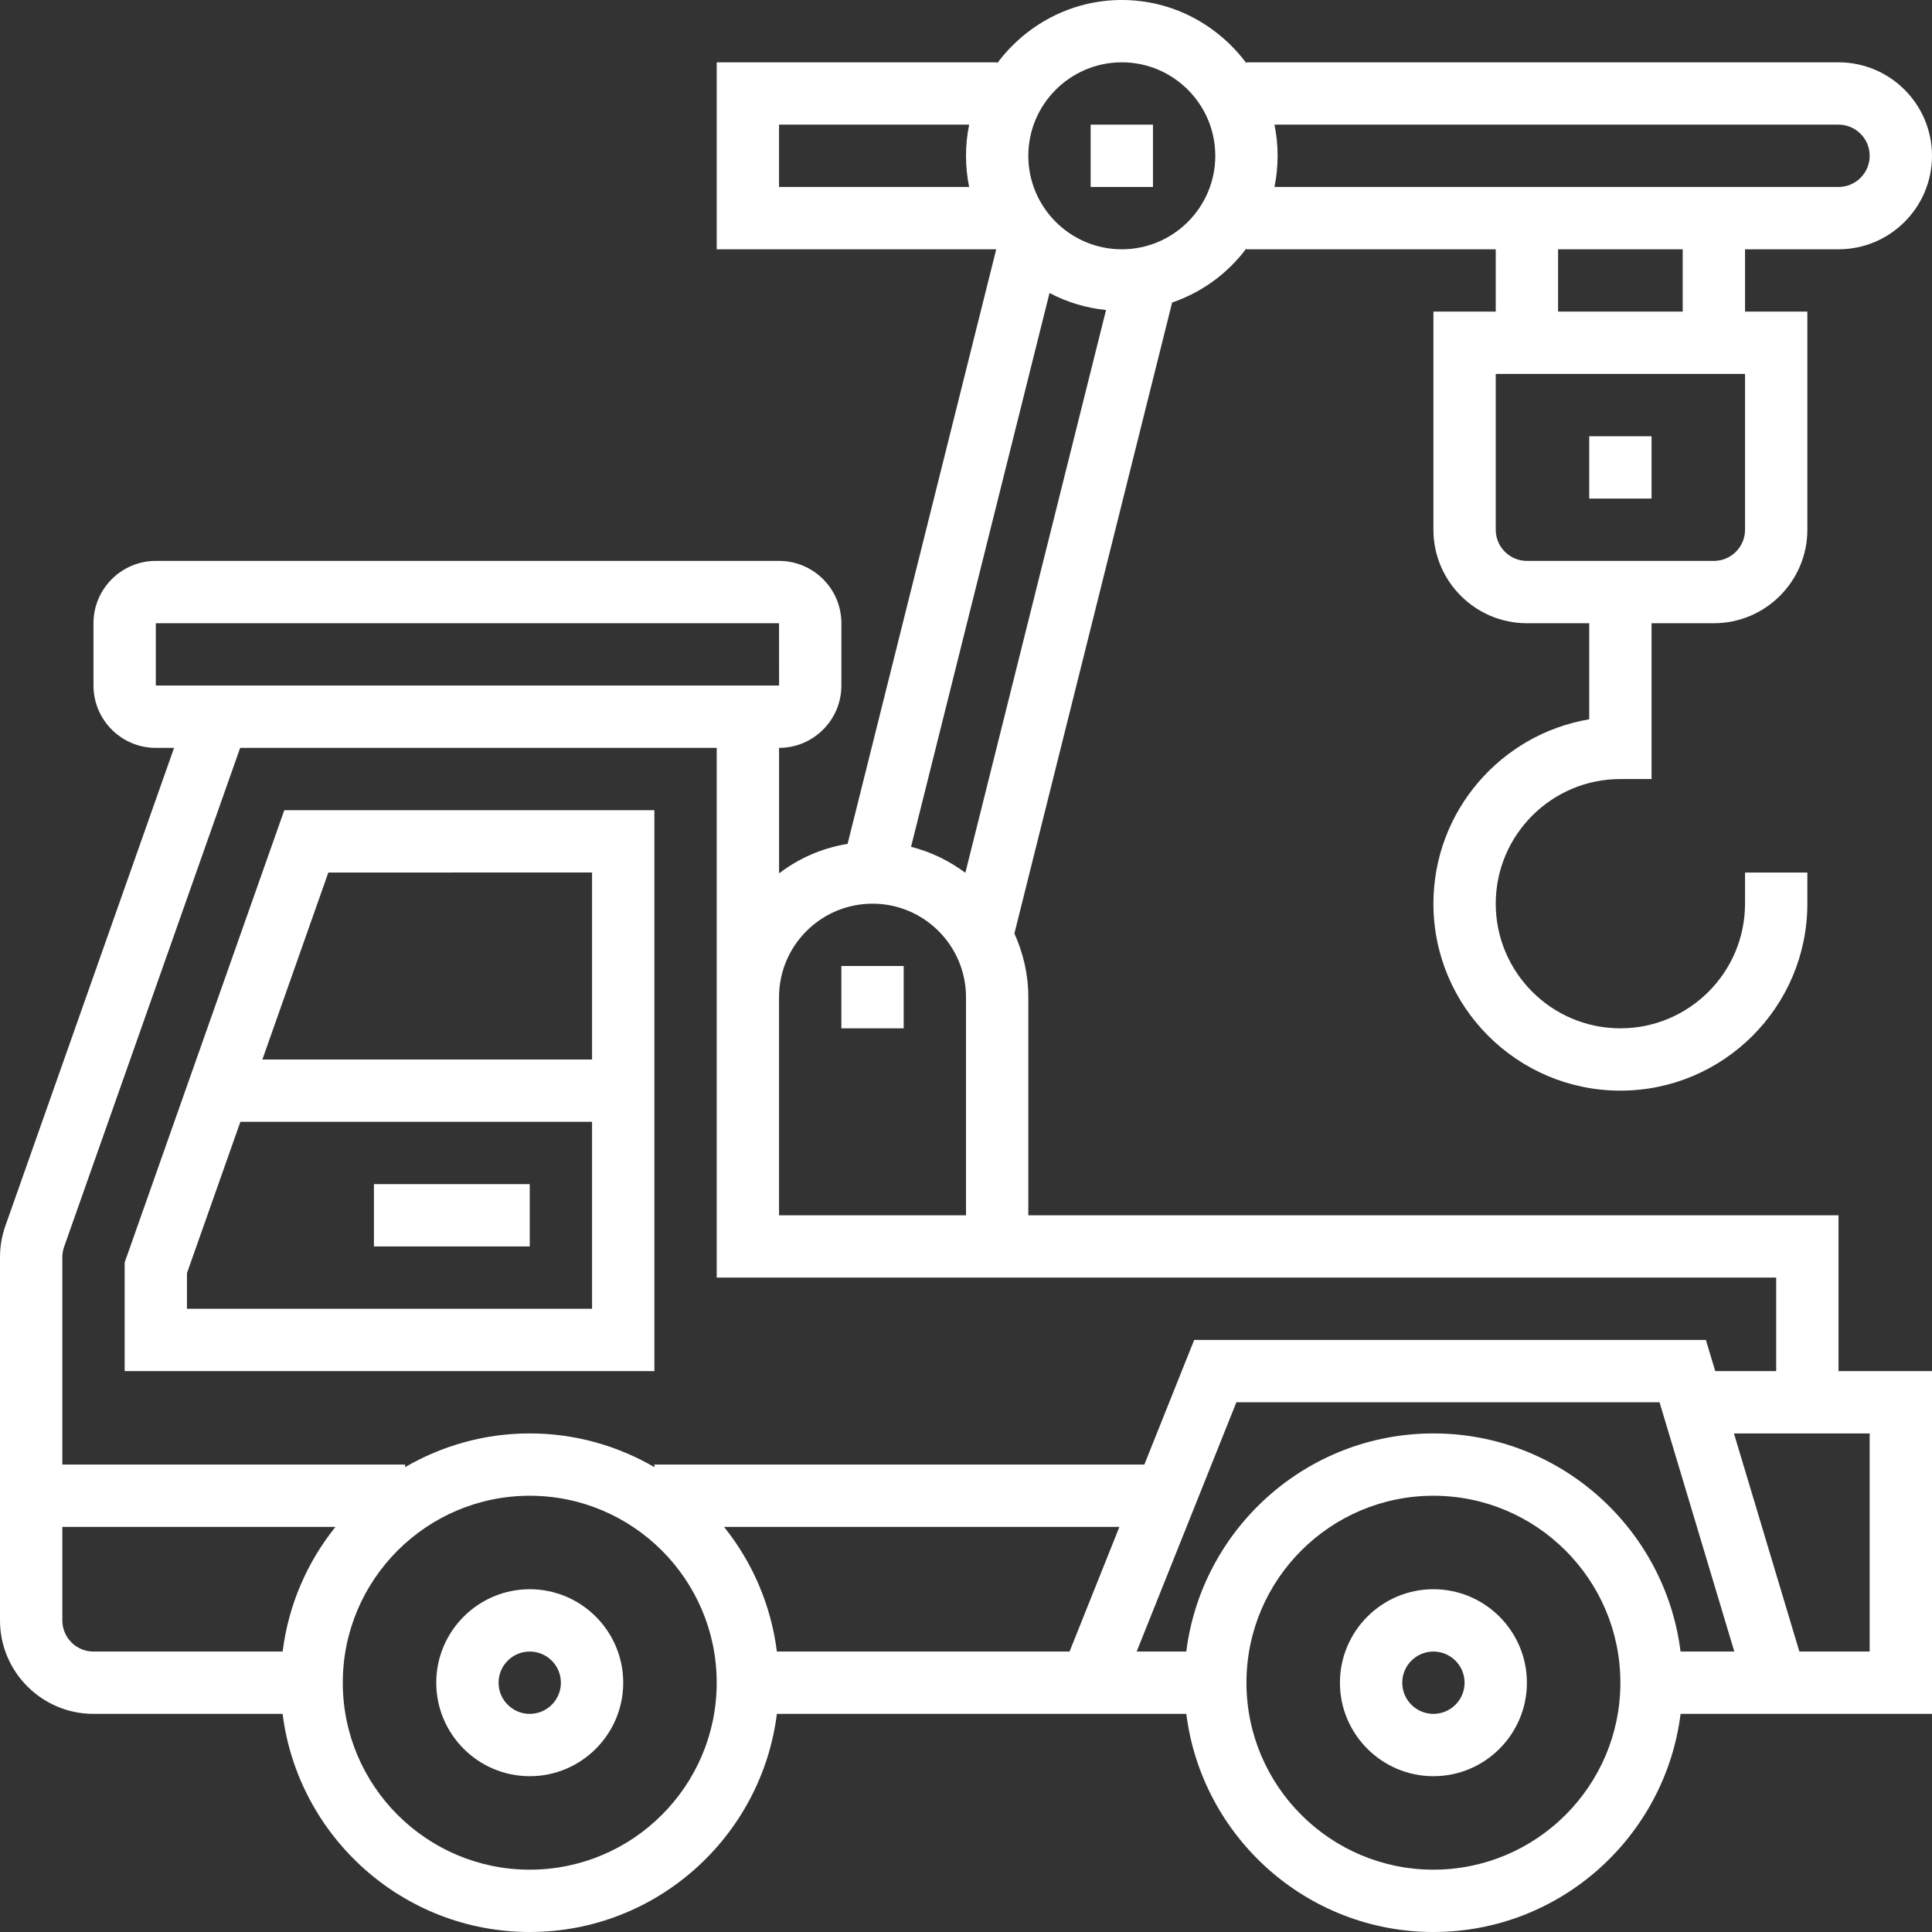 <?xml version="1.0" encoding="iso-8859-1"?>
<!-- Generator: Adobe Illustrator 19.0.0, SVG Export Plug-In . SVG Version: 6.00 Build 0)  -->
<svg xmlns="http://www.w3.org/2000/svg" xmlns:xlink="http://www.w3.org/1999/xlink" version="1.1" id="Capa_1" x="0px" y="0px" viewBox="0 0 496 496" style="enable-background:new 0 0 496 496;" xml:space="preserve" width="512px" height="512px">
<rect x="0" y="0" width="496" height="496" fill="#333333" stroke="none"/>
<g>
	<g>
		<path d="M368,408c-13.232,0-24,10.768-24,24s10.768,24,24,24s24-10.768,24-24S381.232,408,368,408z M368,440c-4.416,0-8-3.584-8-8    c0-4.416,3.584-8,8-8c4.416,0,8,3.584,8,8C376,436.416,372.416,440,368,440z" fill="#FFFFFF"/>
	</g>
</g>
<g>
	<g>
		<path d="M136,408c-13.232,0-24,10.768-24,24s10.768,24,24,24s24-10.768,24-24S149.232,408,136,408z M136,440c-4.416,0-8-3.584-8-8    c0-4.416,3.584-8,8-8s8,3.584,8,8C144,436.416,140.416,440,136,440z" fill="#FFFFFF"/>
	</g>
</g>
<g>
	<g>
		<path d="M472,312H264v-56c0-5.832-1.32-11.344-3.576-16.344L300.92,77.672c7.696-2.648,14.312-7.512,19.08-13.92V64h64v16h-16v56    c0,13.232,10.768,24,24,24h16v24.664c-22.672,3.824-40,23.592-40,47.336c0,26.472,21.528,48,48,48s48-21.528,48-48v-8h-16v8    c0,17.648-14.352,32-32,32s-32-14.352-32-32s14.352-32,32-32h8v-40h16c13.232,0,24-10.768,24-24V80h-16V64h24    c13.232,0,24-10.768,24-24s-10.768-24-24-24H320v0.248C312.704,6.448,301.128,0,288,0s-24.704,6.448-32,16.248V16h-72v48h71.76    L217.6,216.648c-6.552,1.064-12.52,3.712-17.592,7.56V192c8.824,0,16-7.176,16-16v-16c0-8.824-7.176-16-16-16H40    c-8.824,0-16,7.176-16,16v16c0,8.824,7.176,16,16,16h4.688L1.376,314.728C0.464,317.296,0,319.992,0,322.744V416    c0,13.232,10.768,24,24,24h48.552c3.96,31.52,30.872,56,63.448,56s59.488-24.48,63.448-56H304.56c3.96,31.52,30.872,56,63.448,56    s59.488-24.48,63.448-56H496v-88h-24V312z M448,136c0,4.416-3.584,8-8,8h-48c-4.416,0-8-3.584-8-8V96h64V136z M400,80V64h32v16    H400z M327.192,32H472c4.416,0,8,3.584,8,8s-3.584,8-8,8H327.192c0.528-2.584,0.808-5.264,0.808-8S327.72,34.584,327.192,32z     M200,48V32h48.808C248.28,34.584,248,37.264,248,40s0.28,5.416,0.808,8H200z M288,16c13.232,0,24,10.768,24,24s-10.768,24-24,24    s-24-10.768-24-24S274.768,16,288,16z M269.44,75.216c4.424,2.344,9.304,3.84,14.512,4.376l-36.12,144.48    c-4.12-3.08-8.816-5.36-13.936-6.68L269.44,75.216z M224,232c13.232,0,24,10.768,24,24v56h-48v-32v-24    C200,242.768,210.768,232,224,232z M40,176v-16h160l0.016,16H200H50.336H40z M16,322.744c0-0.912,0.152-1.808,0.464-2.664    L61.656,192H184v64v24v48h272v24h-15.648l-2.4-8H306.584l-12.8,32H168v0.656c-9.424-5.472-20.336-8.656-32-8.656    s-22.576,3.184-32,8.656V376H16V322.744z M72.56,424H24c-4.416,0-8-3.584-8-8v-24h70.12C78.888,401,74.064,411.984,72.56,424z     M136,480c-26.472,0-48-21.528-48-48s21.528-48,48-48s48,21.528,48,48S162.472,480,136,480z M274.584,424h-75.136    c-1.512-12.016-6.336-23-13.568-32h101.504L274.584,424z M368,480c-26.472,0-48-21.528-48-48s21.528-48,48-48s48,21.528,48,48    S394.472,480,368,480z M431.448,424c-3.96-31.52-30.872-56-63.448-56s-59.488,24.48-63.448,56h-12.736l25.6-64h108.632l19.2,64    H431.448z M480,368v56h-18.048l-16.8-56H480z" fill="#FFFFFF"/>
	</g>
</g>
<g>
	<g>
		<path d="M72.984,208L32,324.12V352h136V208H72.984z M152,336H48v-9.152L61.712,288H152V336z M152,272H67.36l16.936-48H152V272z" fill="#FFFFFF"/>
	</g>
</g>
<g>
	<g>
		<rect x="96" y="304" width="40" height="16" fill="#FFFFFF"/>
	</g>
</g>
<g>
	<g>
		<rect x="216" y="248" width="16" height="16" fill="#FFFFFF"/>
	</g>
</g>
<g>
	<g>
		<rect x="280" y="32" width="16" height="16" fill="#FFFFFF"/>
	</g>
</g>
<g>
	<g>
		<rect x="408" y="112" width="16" height="16" fill="#FFFFFF"/>
	</g>
</g>
<g>
</g>
<g>
</g>
<g>
</g>
<g>
</g>
<g>
</g>
<g>
</g>
<g>
</g>
<g>
</g>
<g>
</g>
<g>
</g>
<g>
</g>
<g>
</g>
<g>
</g>
<g>
</g>
<g>
</g>
</svg>
